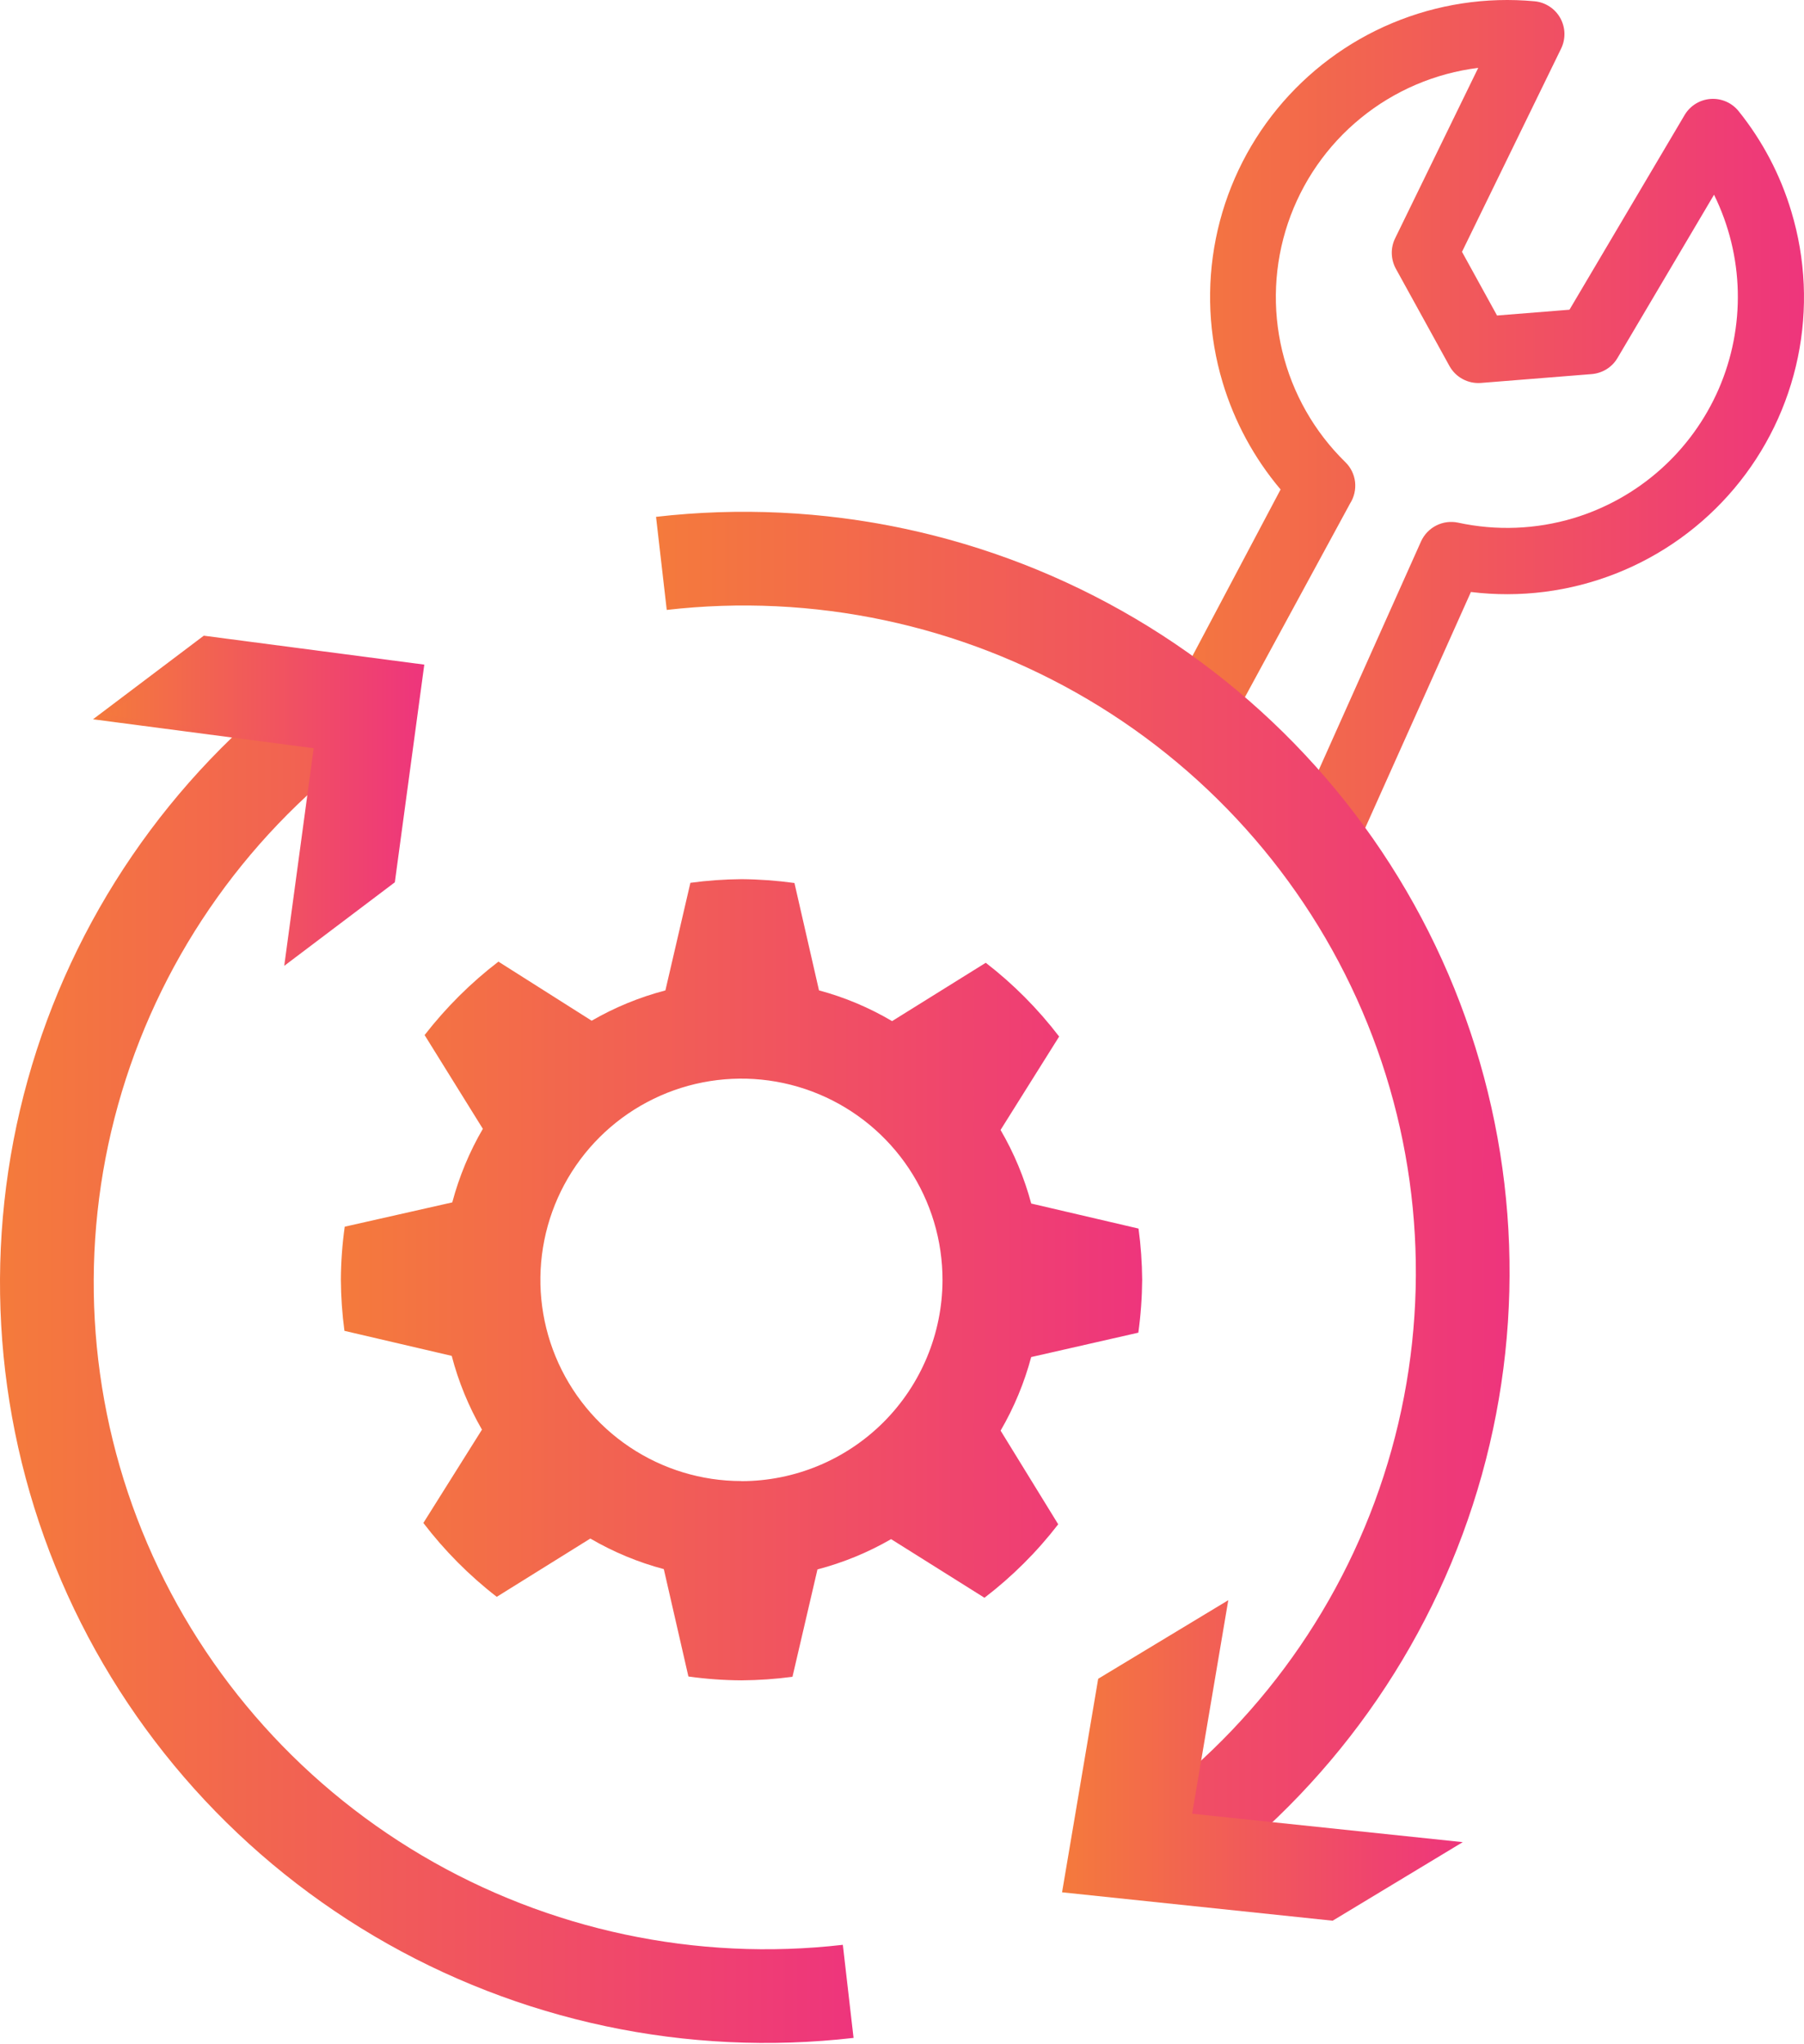 <svg width="308" height="349" viewBox="0 0 308 349" fill="none" xmlns="http://www.w3.org/2000/svg">
<path d="M194.348 227.57C194.762 224.579 194.981 221.554 195.007 218.53C194.981 215.607 194.779 212.683 194.382 209.786L176.065 205.511C174.882 201.109 173.125 196.885 170.827 192.947L180.83 176.996C177.214 172.274 173.007 168.033 168.301 164.4L152.307 174.361C148.404 172.054 144.205 170.288 139.829 169.114L135.638 150.78C132.648 150.366 129.631 150.147 126.607 150.121C123.684 150.147 120.769 150.35 117.871 150.747L113.604 169.122C109.194 170.271 104.961 172.012 101.016 174.293L85.099 164.205C80.376 167.821 76.143 172.046 72.493 176.743L82.437 192.753C80.139 196.69 78.391 200.915 77.216 205.316L58.857 209.465C58.435 212.455 58.215 215.48 58.198 218.505C58.215 221.428 58.418 224.351 58.807 227.249L77.123 231.524C78.272 235.934 80.013 240.175 82.285 244.121L72.282 260.055C75.898 264.786 80.106 269.027 84.811 272.669L100.788 262.716C104.716 265.014 108.941 266.771 113.334 267.937L117.533 286.271C120.524 286.693 123.54 286.913 126.565 286.93C129.488 286.913 132.403 286.71 135.3 286.322L139.567 267.988C143.969 266.831 148.193 265.099 152.139 262.818L168.081 272.829C172.804 269.213 177.037 264.997 180.67 260.283L170.835 244.29C173.125 240.353 174.882 236.128 176.057 231.727L194.356 227.561L194.348 227.57ZM126.565 252.899C119.772 252.899 113.131 250.871 107.488 247.086C101.844 243.301 97.451 237.928 94.857 231.642C92.263 225.356 91.596 218.445 92.931 211.779C94.266 205.113 97.552 198.997 102.359 194.198C107.175 189.399 113.3 186.138 119.958 184.828C126.624 183.519 133.526 184.212 139.795 186.831C146.064 189.45 151.42 193.868 155.18 199.529C158.94 205.19 160.934 211.839 160.917 218.64C160.883 227.73 157.25 236.449 150.821 242.87C144.383 249.291 135.672 252.907 126.59 252.916H126.556L126.565 252.899Z" fill="url(#paint0_linear_1_202)"/>
<path d="M219.685 142.281C219.744 142.171 228.168 152.36 228.218 152.242L251.131 101.086C259.503 102.116 267.994 101.035 275.843 97.951C283.692 94.868 290.645 89.874 296.077 83.428C301.51 76.982 305.244 69.277 306.951 61.022C308.657 52.768 308.277 44.218 305.844 36.141C303.985 29.898 300.927 24.076 296.846 18.99C296.272 18.281 295.545 17.715 294.709 17.351C293.872 16.988 292.96 16.828 292.056 16.895C291.143 16.963 290.265 17.242 289.496 17.723C288.719 18.205 288.077 18.864 287.612 19.649L267.96 52.886L255.592 53.875L249.61 43.001L266.533 8.294C266.93 7.475 267.124 6.571 267.099 5.659C267.073 4.746 266.82 3.859 266.381 3.065C265.933 2.271 265.299 1.595 264.539 1.105C263.77 0.606 262.9 0.302 261.996 0.218C253.733 -0.551 245.403 0.725 237.74 3.927C230.077 7.129 223.326 12.164 218.063 18.585C212.808 25.006 209.2 32.627 207.578 40.771C205.956 48.915 206.353 57.33 208.736 65.28C210.746 71.997 214.117 78.232 218.637 83.58L196.772 124.885C212.994 133.3 209.099 127.057 196.772 124.885M205.922 131.247L230.508 85.963C231.201 84.873 231.496 83.572 231.353 82.287C231.201 81.003 230.618 79.812 229.688 78.908C224.383 73.721 220.648 67.139 218.916 59.924C217.184 52.709 217.522 45.147 219.888 38.118C222.262 31.089 226.562 24.862 232.316 20.173C238.061 15.476 245.022 12.502 252.381 11.589L238.188 40.703C237.79 41.514 237.596 42.41 237.622 43.306C237.647 44.21 237.883 45.088 238.314 45.882L247.464 62.492C247.988 63.439 248.774 64.224 249.728 64.731C250.683 65.247 251.764 65.475 252.846 65.39L271.762 63.878C272.658 63.802 273.528 63.515 274.297 63.041C275.066 62.56 275.699 61.909 276.156 61.132L292.639 33.252C295.173 38.397 296.559 44.024 296.694 49.76C296.829 55.489 295.714 61.183 293.433 66.438C291.143 71.693 287.747 76.39 283.455 80.201C279.172 84.011 274.103 86.841 268.619 88.489C262.232 90.398 255.465 90.66 248.951 89.249C247.692 88.979 246.374 89.148 245.217 89.731C244.068 90.314 243.147 91.277 242.615 92.451L220.023 142.949" fill="url(#paint1_linear_1_202)"/>
<path d="M201.149 314.295C222.592 298.158 238.103 275.465 245.284 249.722C252.466 223.979 250.92 196.597 240.891 171.809C230.863 147.021 212.901 126.186 189.777 112.525C166.653 98.864 139.643 93.127 112.92 96.202" stroke="url(#paint2_linear_1_202)" stroke-width="16" stroke-miterlimit="10"/>
<path d="M249.737 314.557L203.54 309.707L209.707 273.243L187.496 286.659L181.328 323.124L227.525 327.973L249.737 314.557Z" fill="url(#paint3_linear_1_202)"/>
<path d="M56.585 121.945C35.142 138.082 19.63 160.775 12.449 186.518C5.268 212.261 6.814 239.643 16.842 264.431C26.871 289.219 44.833 310.054 67.957 323.715C91.08 337.376 118.091 343.113 144.814 340.038" stroke="url(#paint4_linear_1_202)" stroke-width="16" stroke-miterlimit="10"/>
<path d="M17.155 122.486L54.118 127.335L49.184 163.8L66.943 150.383L71.877 113.919L34.931 109.07L17.155 122.486Z" fill="url(#paint5_linear_1_202)" stroke="url(#paint6_linear_1_202)" stroke-miterlimit="10"/>
<defs>
<linearGradient id="paint0_linear_1_202" x1="58.198" y1="218.521" x2="195.007" y2="218.521" gradientUnits="userSpaceOnUse">
<stop stop-color="#F47A3C"/>
<stop offset="1" stop-color="#EE357C"/>
</linearGradient>
<linearGradient id="paint1_linear_1_202" x1="196.772" y1="76.137" x2="307.998" y2="76.137" gradientUnits="userSpaceOnUse">
<stop stop-color="#F47A3C"/>
<stop offset="1" stop-color="#EE357C"/>
</linearGradient>
<linearGradient id="paint2_linear_1_202" x1="112.151" y1="204.159" x2="256.496" y2="204.159" gradientUnits="userSpaceOnUse">
<stop stop-color="#F47A3C"/>
<stop offset="1" stop-color="#EE357C"/>
</linearGradient>
<linearGradient id="paint3_linear_1_202" x1="181.328" y1="300.608" x2="249.737" y2="300.608" gradientUnits="userSpaceOnUse">
<stop stop-color="#F47A3C"/>
<stop offset="1" stop-color="#EE357C"/>
</linearGradient>
<linearGradient id="paint4_linear_1_202" x1="1.246" y1="232.073" x2="145.591" y2="232.073" gradientUnits="userSpaceOnUse">
<stop stop-color="#F47A3C"/>
<stop offset="1" stop-color="#EE357C"/>
</linearGradient>
<linearGradient id="paint5_linear_1_202" x1="17.155" y1="136.435" x2="71.877" y2="136.435" gradientUnits="userSpaceOnUse">
<stop stop-color="#F47A3C"/>
<stop offset="1" stop-color="#EE357C"/>
</linearGradient>
<linearGradient id="paint6_linear_1_202" x1="16.073" y1="136.688" x2="72.35" y2="136.688" gradientUnits="userSpaceOnUse">
<stop stop-color="#F47A3C"/>
<stop offset="1" stop-color="#EE357C"/>
</linearGradient>
</defs>
</svg>
